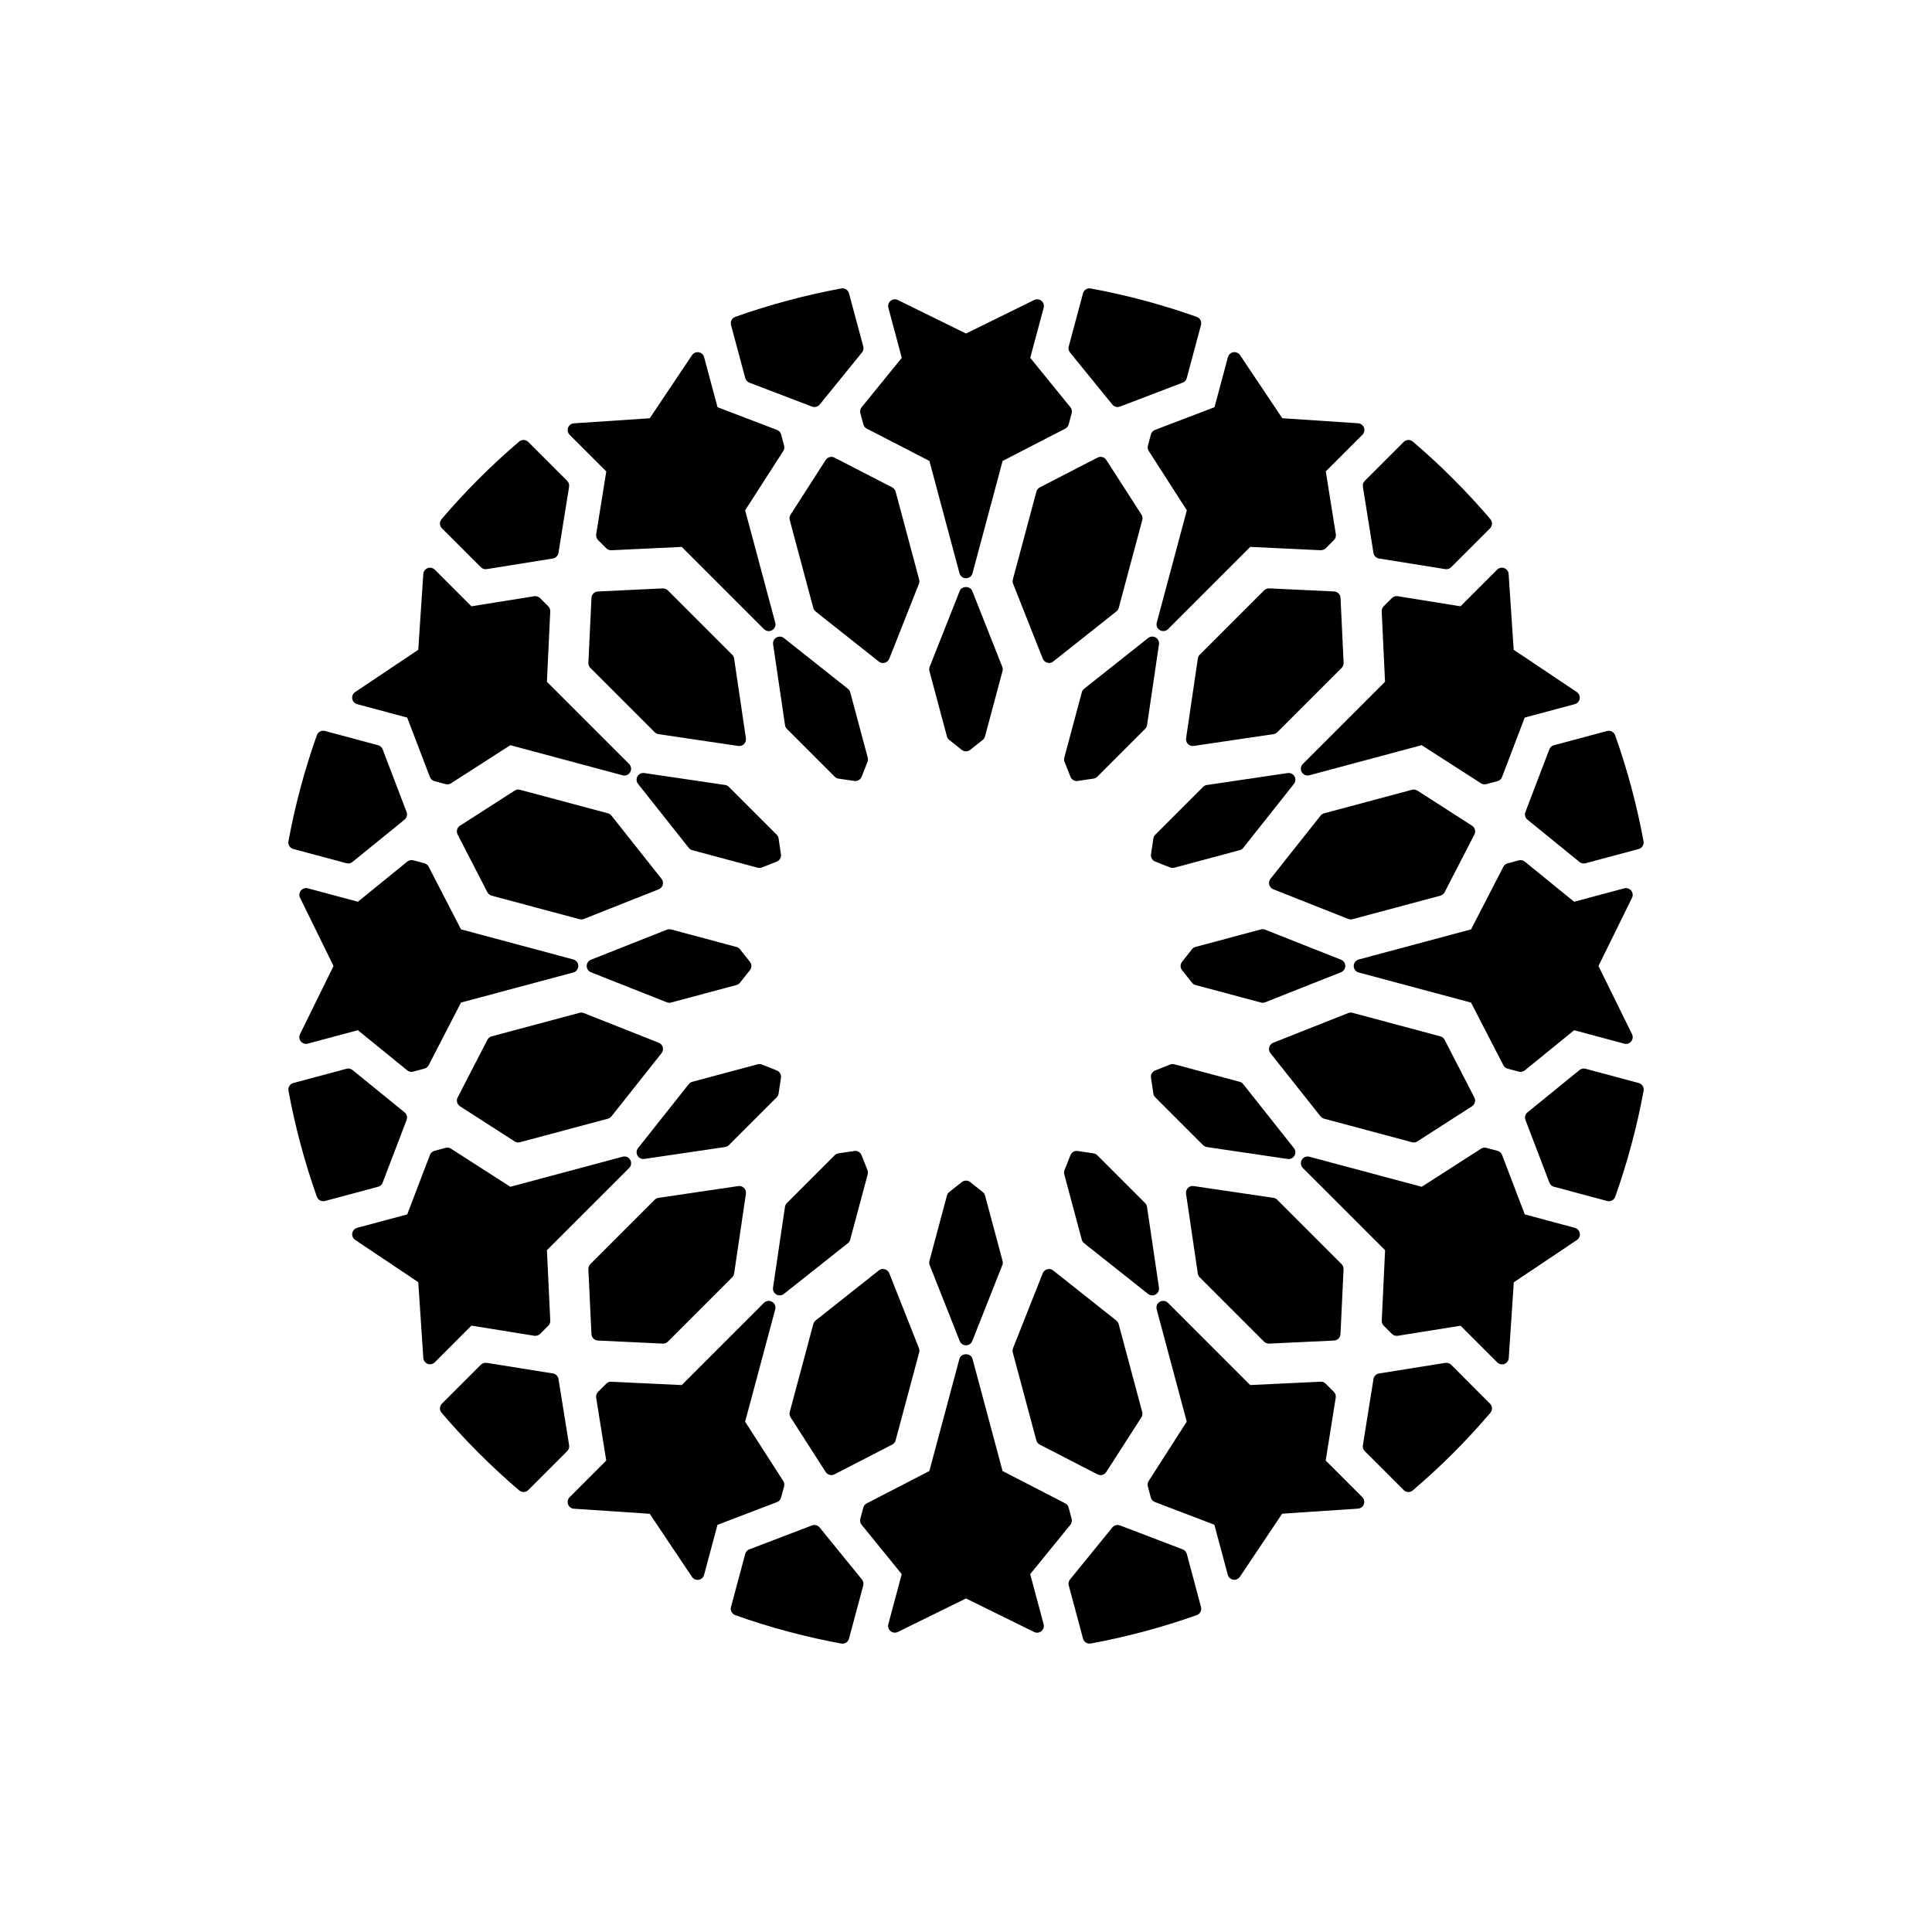 <?xml version="1.0" encoding="UTF-8"?>
<!-- Uploaded to: SVG Repo, www.svgrepo.com, Generator: SVG Repo Mixer Tools -->
<svg fill="#000000" width="800px" height="800px" version="1.1" viewBox="144 144 512 512" xmlns="http://www.w3.org/2000/svg">
 <g>
  <path d="m372.34 251.92c-0.363 0.441-0.488 1.039-0.336 1.586l0.789 2.957c0.133 0.484 0.457 0.891 0.906 1.125l16.602 8.566 7.977 29.77c0.211 0.781 0.918 1.324 1.723 1.324s1.516-0.543 1.723-1.324l7.981-29.77 16.602-8.566c0.449-0.23 0.777-0.641 0.906-1.125l0.789-2.957c0.152-0.555 0.023-1.145-0.332-1.586l-10.645-13.09 3.559-13.262c0.18-0.676-0.051-1.395-0.59-1.844-0.539-0.449-1.293-0.527-1.918-0.223l-18.074 8.887-18.062-8.883c-0.625-0.312-1.375-0.223-1.918 0.223-0.539 0.441-0.77 1.164-0.59 1.844l3.551 13.262z"/>
  <path d="m304.67 268.93-2.672 16.656c-0.09 0.562 0.098 1.137 0.504 1.547l2.168 2.168c0.352 0.352 0.848 0.508 1.344 0.523l18.66-0.887 21.793 21.793c0.344 0.344 0.801 0.523 1.258 0.523 0.309 0 0.613-0.082 0.891-0.242 0.699-0.402 1.043-1.23 0.832-2.004l-7.977-29.77 10.098-15.719c0.273-0.422 0.352-0.941 0.223-1.426l-0.789-2.957c-0.145-0.555-0.555-1.004-1.09-1.203l-15.758-6.016-3.559-13.266c-0.18-0.676-0.742-1.184-1.43-1.301-0.699-0.098-1.387 0.191-1.777 0.766l-11.199 16.727-20.086 1.336c-0.699 0.047-1.305 0.5-1.551 1.152-0.246 0.656-0.086 1.395 0.406 1.891z"/>
  <path d="m449 259.13-0.789 2.957c-0.133 0.488-0.051 1.004 0.223 1.426l10.09 15.719-7.969 29.77c-0.211 0.781 0.125 1.602 0.832 2.004 0.277 0.16 0.586 0.242 0.891 0.242 0.465 0 0.922-0.18 1.266-0.523l21.785-21.793 18.66 0.887c0.5-0.012 0.988-0.168 1.352-0.523l2.168-2.168c0.402-0.406 0.59-0.977 0.5-1.547l-2.664-16.656 9.715-9.707c0.492-0.492 0.656-1.234 0.406-1.891-0.246-0.656-0.855-1.109-1.559-1.152l-20.086-1.336-11.203-16.727c-0.387-0.578-1.082-0.867-1.773-0.766-0.695 0.117-1.254 0.625-1.43 1.301l-3.559 13.266-15.754 6.016c-0.555 0.199-0.957 0.648-1.102 1.203z"/>
  <path d="m238.65 330.61 13.266 3.559 6.016 15.758c0.207 0.535 0.648 0.941 1.203 1.09l2.957 0.789c0.152 0.039 0.309 0.059 0.465 0.059 0.336 0 0.676-0.102 0.961-0.281l15.719-10.098 29.77 7.977c0.789 0.211 1.602-0.137 2.004-0.832 0.406-0.699 0.289-1.582-0.281-2.156l-21.793-21.793 0.887-18.66c0.023-0.504-0.168-0.992-0.523-1.344l-2.168-2.168c-0.406-0.406-0.961-0.594-1.547-0.504l-16.656 2.672-9.707-9.707c-0.492-0.5-1.238-0.656-1.891-0.406-0.656 0.246-1.109 0.852-1.152 1.551l-1.336 20.086-16.727 11.199c-0.578 0.387-0.883 1.082-0.766 1.777 0.117 0.688 0.625 1.246 1.301 1.434z"/>
  <path d="m514.4 302c-0.559-0.086-1.137 0.098-1.547 0.504l-2.168 2.168c-0.352 0.352-0.539 0.84-0.52 1.344l0.883 18.66-21.789 21.793c-0.57 0.57-0.684 1.457-0.281 2.156 0.402 0.695 1.234 1.043 2.004 0.832l29.766-7.977 15.719 10.098c0.293 0.188 0.625 0.281 0.961 0.281 0.152 0 0.312-0.02 0.465-0.059l2.957-0.789c0.551-0.145 0.996-0.555 1.203-1.09l6.016-15.758 13.266-3.559c0.676-0.18 1.184-0.742 1.301-1.43 0.109-0.691-0.188-1.387-0.766-1.777l-16.727-11.199-1.34-20.086c-0.047-0.699-0.5-1.305-1.152-1.551-0.664-0.25-1.391-0.09-1.895 0.406l-9.715 9.707z"/>
  <path d="m409.62 320.72-7.965-20.117c-0.527-1.367-2.777-1.367-3.32 0l-7.965 20.117c-0.141 0.359-0.16 0.746-0.066 1.117l4.641 17.32c0.102 0.367 0.312 0.699 0.613 0.938l3.324 2.637c0.324 0.258 0.719 0.387 1.109 0.387 0.395 0 0.781-0.133 1.109-0.387l3.324-2.637c0.301-0.238 0.52-0.57 0.613-0.938l4.641-17.32c0.109-0.371 0.082-0.762-0.059-1.117z"/>
  <path d="m352.53 337.16 12.68 12.68c0.273 0.273 0.625 0.449 1.004 0.504l4.195 0.621c0.09 0.012 0.176 0.02 0.262 0.02 0.727 0 1.387-0.438 1.664-1.129l1.562-3.945c0.141-0.359 0.16-0.746 0.066-1.117l-4.641-17.32c-0.102-0.367-0.312-0.699-0.613-0.938l-16.957-13.441c-0.57-0.457-1.367-0.516-2-0.145-0.637 0.363-0.977 1.082-0.871 1.805l3.16 21.406c0.039 0.375 0.215 0.727 0.488 1z"/>
  <path d="m448.26 313.09-16.957 13.441c-0.301 0.238-0.52 0.57-0.613 0.938l-4.641 17.32c-0.105 0.371-0.082 0.766 0.066 1.117l1.566 3.945c0.273 0.691 0.938 1.129 1.656 1.129 0.086 0 0.172-0.004 0.262-0.02l4.195-0.621c0.379-0.055 0.73-0.23 1.004-0.504l12.68-12.68c0.273-0.273 0.449-0.625 0.504-1.004l3.16-21.406c0.105-0.727-0.242-1.441-0.875-1.805-0.637-0.367-1.438-0.305-2.008 0.148z"/>
  <path d="m326.53 368.7c0.238 0.301 0.57 0.52 0.938 0.613l17.32 4.641c0.152 0.039 0.309 0.059 0.465 0.059 0.223 0 0.449-0.039 0.656-0.125l3.945-1.562c0.77-0.309 1.23-1.102 1.109-1.918l-0.621-4.195c-0.055-0.379-0.23-0.73-0.504-1.004l-12.68-12.68c-0.273-0.273-0.625-0.449-1.004-0.504l-21.406-3.16c-0.742-0.105-1.441 0.242-1.805 0.871-0.367 0.637-0.312 1.426 0.145 2z"/>
  <path d="m449.65 366.21-0.621 4.195c-0.121 0.82 0.336 1.617 1.109 1.918l3.945 1.562c0.211 0.086 0.438 0.125 0.66 0.125 0.156 0 0.312-0.02 0.465-0.059l17.32-4.641c0.367-0.102 0.699-0.312 0.938-0.613l13.441-16.957c0.457-0.574 0.52-1.367 0.145-2-0.363-0.629-1.043-0.973-1.805-0.871l-21.406 3.16c-0.379 0.055-0.73 0.23-1.004 0.504l-12.68 12.68c-0.273 0.266-0.449 0.621-0.508 0.996z"/>
  <path d="m223.73 419.98c0.441 0.539 1.168 0.785 1.844 0.59l13.262-3.559 13.09 10.645c0.324 0.262 0.719 0.398 1.129 0.398 0.156 0 0.312-0.02 0.465-0.066l2.957-0.789c0.484-0.125 0.891-0.457 1.125-0.906l8.566-16.602 29.77-7.981c0.781-0.207 1.324-0.918 1.324-1.723 0-0.805-0.543-1.516-1.324-1.723l-29.77-7.977-8.566-16.602c-0.23-0.441-0.641-0.777-1.125-0.906l-2.957-0.789c-0.543-0.145-1.145-0.016-1.586 0.336l-13.09 10.637-13.262-3.551c-0.672-0.176-1.395 0.051-1.844 0.59-0.441 0.539-0.527 1.293-0.223 1.918l8.875 18.074-8.883 18.066c-0.309 0.629-0.223 1.375 0.223 1.918z"/>
  <path d="m576.27 380.01c-0.441-0.539-1.16-0.777-1.84-0.59l-13.266 3.551-13.09-10.637c-0.449-0.359-1.031-0.488-1.586-0.336l-2.957 0.793c-0.488 0.133-0.898 0.457-1.125 0.906l-8.566 16.602-29.77 7.977c-0.781 0.211-1.324 0.918-1.324 1.723s0.539 1.516 1.324 1.723l29.77 7.981 8.566 16.602c0.227 0.449 0.637 0.777 1.125 0.906l2.957 0.789c0.152 0.047 0.312 0.066 0.465 0.066 0.402 0 0.801-0.137 1.129-0.398l13.09-10.645 13.266 3.559c0.684 0.203 1.395-0.051 1.84-0.59 0.449-0.539 0.527-1.289 0.227-1.918l-8.895-18.074 8.891-18.062c0.305-0.629 0.219-1.383-0.23-1.926z"/>
  <path d="m339.16 394.95-17.32-4.641c-0.367-0.09-0.762-0.07-1.117 0.066l-20.117 7.965c-0.68 0.273-1.129 0.926-1.129 1.664 0 0.734 0.449 1.391 1.129 1.656l20.117 7.965c0.211 0.086 0.434 0.125 0.656 0.125 0.156 0 0.312-0.02 0.465-0.066l17.32-4.641c0.367-0.102 0.699-0.312 0.938-0.613l2.637-3.324c0.516-0.648 0.516-1.566 0-2.215l-2.637-3.324c-0.246-0.305-0.574-0.52-0.941-0.617z"/>
  <path d="m479.27 390.37c-0.363-0.141-0.754-0.16-1.125-0.066l-17.32 4.641c-0.367 0.102-0.699 0.312-0.941 0.621l-2.629 3.324c-0.516 0.648-0.516 1.566 0 2.211l2.629 3.324c0.242 0.301 0.57 0.52 0.941 0.613l17.32 4.641c0.152 0.047 0.309 0.066 0.465 0.066 0.223 0 0.449-0.047 0.66-0.125l20.121-7.965c0.68-0.266 1.129-0.926 1.129-1.656s-0.449-1.391-1.129-1.664z"/>
  <path d="m350.34 433.79 0.621-4.195c0.121-0.82-0.336-1.613-1.109-1.918l-3.945-1.566c-0.352-0.137-0.746-0.172-1.117-0.066l-17.32 4.641c-0.367 0.102-0.699 0.312-0.938 0.613l-13.441 16.957c-0.453 0.57-0.516 1.367-0.145 1.996 0.316 0.559 0.91 0.898 1.547 0.898 0.086 0 0.172-0.004 0.262-0.02l21.406-3.16c0.379-0.055 0.73-0.23 1.004-0.504l12.68-12.68c0.258-0.266 0.434-0.617 0.496-0.996z"/>
  <path d="m473.46 431.3c-0.238-0.301-0.562-0.52-0.938-0.613l-17.32-4.641c-0.367-0.105-0.754-0.074-1.125 0.066l-3.945 1.566c-0.766 0.309-1.23 1.098-1.109 1.918l0.621 4.195c0.055 0.379 0.23 0.73 0.504 1.004l12.68 12.68c0.277 0.273 0.625 0.449 1.004 0.504l21.406 3.16c0.09 0.016 0.176 0.02 0.262 0.02 0.629 0 1.223-0.332 1.547-0.898 0.367-0.629 0.312-1.426-0.145-1.996z"/>
  <path d="m285.59 497.99c0.562 0.086 1.137-0.102 1.547-0.5l2.168-2.168c0.359-0.359 0.543-0.848 0.523-1.352l-0.887-18.66 21.793-21.785c0.57-0.574 0.691-1.457 0.281-2.156-0.402-0.707-1.215-1.059-2.004-0.832l-29.77 7.969-15.719-10.09c-0.422-0.273-0.945-0.367-1.426-0.223l-2.957 0.789c-0.555 0.145-1.004 0.551-1.203 1.09l-6.016 15.754-13.266 3.559c-0.676 0.176-1.184 0.734-1.301 1.43-0.109 0.691 0.188 1.379 0.766 1.773l16.727 11.203 1.336 20.086c0.047 0.699 0.5 1.309 1.152 1.559 0.207 0.074 0.418 0.109 0.629 0.109 0.465 0 0.922-0.18 1.258-0.523l9.707-9.715z"/>
  <path d="m561.35 469.39-13.266-3.559-6.016-15.754c-0.207-0.535-0.656-0.941-1.203-1.09l-2.957-0.789c-0.488-0.141-1.008-0.051-1.426 0.223l-15.719 10.09-29.766-7.969c-0.77-0.223-1.602 0.125-2.004 0.832-0.402 0.699-0.293 1.578 0.281 2.156l21.789 21.785-0.883 18.66c-0.023 0.504 0.16 0.988 0.52 1.352l2.168 2.168c0.406 0.402 0.988 0.59 1.547 0.5l16.656-2.664 9.715 9.715c0.344 0.336 0.797 0.523 1.266 0.523 0.211 0 0.422-0.039 0.629-0.109 0.656-0.246 1.109-0.855 1.152-1.559l1.34-20.086 16.727-11.203c0.578-0.387 0.883-1.082 0.766-1.773-0.125-0.711-0.641-1.27-1.316-1.449z"/>
  <path d="m350.63 487.29c0.395 0 0.785-0.133 1.109-0.387l16.957-13.441c0.301-0.238 0.52-0.562 0.613-0.938l4.641-17.32c0.102-0.367 0.074-0.762-0.066-1.125l-1.562-3.945c-0.309-0.766-1.098-1.246-1.918-1.109l-4.195 0.621c-0.379 0.055-0.73 0.23-1.004 0.504l-12.68 12.68c-0.273 0.277-0.449 0.625-0.504 1.004l-3.16 21.406c-0.105 0.727 0.238 1.441 0.871 1.805 0.285 0.172 0.594 0.246 0.898 0.246z"/>
  <path d="m449.37 487.29c0.309 0 0.613-0.082 0.891-0.242 0.637-0.363 0.984-1.082 0.875-1.805l-3.16-21.406c-0.055-0.379-0.23-0.73-0.504-1.004l-12.68-12.68c-0.277-0.273-0.625-0.449-1.004-0.504l-4.195-0.621c-0.852-0.145-1.617 0.336-1.918 1.109l-1.566 3.945c-0.141 0.359-0.168 0.75-0.066 1.125l4.641 17.32c0.102 0.367 0.312 0.699 0.613 0.938l16.957 13.441c0.332 0.254 0.723 0.383 1.117 0.383z"/>
  <path d="m404.43 459.89-3.324-2.629c-0.645-0.508-1.562-0.508-2.211 0l-3.324 2.629c-0.301 0.242-0.52 0.57-0.621 0.941l-4.641 17.32c-0.102 0.367-0.074 0.762 0.066 1.125l7.965 20.121c0.273 0.68 0.926 1.129 1.664 1.129 0.734 0 1.391-0.449 1.656-1.129l7.965-20.121c0.141-0.359 0.168-0.75 0.066-1.125l-4.641-17.32c-0.109-0.371-0.324-0.699-0.621-0.941z"/>
  <path d="m351 540.86 0.789-2.957c0.133-0.488 0.051-1.004-0.223-1.426l-10.098-15.719 7.977-29.766c0.211-0.781-0.133-1.602-0.832-2.004-0.695-0.406-1.582-0.289-2.156 0.281l-21.793 21.789-18.66-0.883c-0.492-0.09-0.992 0.16-1.344 0.52l-2.168 2.168c-0.406 0.406-0.59 0.977-0.504 1.547l2.672 16.656-9.707 9.715c-0.492 0.5-0.656 1.234-0.406 1.895 0.246 0.656 0.852 1.109 1.551 1.152l20.086 1.34 11.199 16.727c0.332 0.5 0.891 0.789 1.48 0.789 0.098 0 0.195-0.012 0.293-0.023 0.691-0.109 1.25-0.625 1.43-1.301l3.559-13.266 15.758-6.016c0.543-0.223 0.949-0.668 1.098-1.219z"/>
  <path d="m495.32 531.06 2.664-16.656c0.098-0.559-0.098-1.137-0.5-1.547l-2.168-2.168c-0.363-0.352-0.863-0.586-1.352-0.52l-18.66 0.883-21.785-21.789c-0.57-0.559-1.461-0.691-2.156-0.281-0.707 0.402-1.043 1.223-0.832 2.004l7.969 29.766-10.09 15.719c-0.277 0.422-0.352 0.941-0.223 1.426l0.789 2.957c0.145 0.551 0.551 0.996 1.09 1.203l15.754 6.016 3.559 13.266c0.176 0.676 0.734 1.184 1.43 1.301 0.102 0.016 0.191 0.023 0.293 0.023 0.59 0 1.148-0.297 1.48-0.789l11.203-16.727 20.086-1.34c0.699-0.047 1.309-0.5 1.559-1.152 0.246-0.66 0.086-1.395-0.406-1.895z"/>
  <path d="m418.64 525.71c0.125 0.488 0.457 0.898 0.906 1.125l15.305 7.891c0.262 0.137 0.539 0.203 0.816 0.203 0.59 0 1.16-0.297 1.5-0.82l9.309-14.488c0.277-0.422 0.352-0.941 0.223-1.426l-6.242-23.301c-0.102-0.367-0.312-0.699-0.613-0.938l-16.746-13.27c-0.441-0.352-1.023-0.488-1.57-0.324-0.543 0.141-0.988 0.539-1.195 1.062l-7.871 19.863c-0.141 0.359-0.168 0.75-0.066 1.125z"/>
  <path d="m481.48 461.44-21.137-3.117c-0.57-0.105-1.125 0.105-1.527 0.504-0.398 0.402-0.586 0.961-0.504 1.527l3.117 21.137c0.055 0.379 0.23 0.73 0.504 1.004l17.059 17.059c0.336 0.332 0.789 0.523 1.266 0.523 0.031 0 0.055 0 0.086-0.004l17.199-0.816c0.922-0.039 1.656-0.777 1.699-1.699l0.816-17.199c0.023-0.504-0.16-0.988-0.52-1.352l-17.059-17.059c-0.273-0.277-0.621-0.453-1-0.508z"/>
  <path d="m494.89 440.46 23.301 6.242c0.152 0.047 0.312 0.066 0.465 0.066 0.336 0 0.676-0.102 0.961-0.289l14.488-9.309c0.77-0.5 1.043-1.5 0.621-2.316l-7.891-15.305c-0.227-0.449-0.637-0.777-1.125-0.906l-23.301-6.242c-0.367-0.109-0.762-0.086-1.125 0.066l-19.863 7.871c-0.523 0.207-0.922 0.648-1.062 1.195-0.145 0.543-0.031 1.129 0.324 1.57l13.27 16.746c0.238 0.297 0.57 0.512 0.938 0.609z"/>
  <path d="m501.95 387.66c0.156 0 0.312-0.02 0.465-0.059l23.301-6.242c0.488-0.133 0.898-0.457 1.125-0.906l7.891-15.305c0.422-0.82 0.152-1.824-0.621-2.324l-14.488-9.305c-0.418-0.266-0.934-0.359-1.426-0.223l-23.301 6.242c-0.367 0.102-0.699 0.312-0.938 0.613l-13.27 16.746c-0.352 0.441-0.473 1.027-0.324 1.57 0.141 0.543 0.539 0.988 1.062 1.199l19.863 7.863c0.211 0.086 0.438 0.129 0.66 0.129z"/>
  <path d="m460.35 341.68 21.137-3.125c0.379-0.055 0.73-0.23 1.004-0.504l17.059-17.059c0.352-0.352 0.539-0.84 0.52-1.344l-0.816-17.207c-0.039-0.922-0.777-1.656-1.699-1.699l-17.199-0.816c-0.508 0-0.988 0.168-1.352 0.523l-17.059 17.059c-0.273 0.273-0.449 0.625-0.504 1.004l-3.117 21.141c-0.086 0.559 0.105 1.125 0.504 1.523 0.336 0.336 0.789 0.523 1.266 0.523 0.078 0.004 0.164-0.004 0.258-0.02z"/>
  <path d="m437.18 265.89c-0.504-0.777-1.496-1.047-2.316-0.625l-15.305 7.894c-0.449 0.23-0.777 0.641-0.906 1.125l-6.242 23.301c-0.105 0.371-0.082 0.762 0.066 1.117l7.871 19.863c0.207 0.523 0.648 0.922 1.195 1.066 0.152 0.039 0.312 0.059 0.465 0.059 0.398 0 0.789-0.133 1.109-0.387l16.746-13.27c0.301-0.238 0.52-0.57 0.613-0.938l6.242-23.301c0.133-0.488 0.055-1.004-0.223-1.426z"/>
  <path d="m381.35 274.29c-0.133-0.484-0.457-0.891-0.906-1.125l-15.305-7.894c-0.812-0.418-1.82-0.156-2.324 0.625l-9.305 14.488c-0.273 0.422-0.352 0.941-0.223 1.426l6.242 23.301c0.102 0.367 0.312 0.699 0.613 0.938l16.746 13.27c0.316 0.25 0.711 0.387 1.109 0.387 0.156 0 0.312-0.02 0.465-0.059 0.543-0.145 0.988-0.539 1.199-1.066l7.863-19.863c0.141-0.359 0.16-0.746 0.066-1.117z"/>
  <path d="m318.51 338.56 21.141 3.125c0.086 0.012 0.176 0.02 0.262 0.02 0.469 0 0.926-0.188 1.258-0.523 0.398-0.398 0.586-0.961 0.504-1.523l-3.125-21.141c-0.055-0.379-0.23-0.73-0.504-1.004l-17.059-17.059c-0.352-0.359-0.863-0.523-1.344-0.523l-17.199 0.816c-0.922 0.047-1.656 0.781-1.699 1.699l-0.816 17.207c-0.023 0.504 0.168 0.992 0.523 1.344l17.059 17.059c0.27 0.266 0.621 0.445 1 0.504z"/>
  <path d="m305.11 359.54-23.301-6.242c-0.492-0.137-1.008-0.051-1.426 0.223l-14.488 9.305c-0.777 0.5-1.043 1.5-0.625 2.324l7.894 15.305c0.23 0.441 0.641 0.777 1.125 0.906l23.301 6.242c0.152 0.039 0.309 0.059 0.465 0.059 0.223 0 0.449-0.039 0.656-0.125l19.863-7.863c0.523-0.211 0.922-0.648 1.066-1.199 0.145-0.551 0.023-1.129-0.324-1.57l-13.27-16.746c-0.242-0.305-0.566-0.523-0.938-0.617z"/>
  <path d="m280.38 446.48c0.293 0.188 0.625 0.289 0.961 0.289 0.156 0 0.312-0.02 0.465-0.066l23.301-6.242c0.367-0.102 0.699-0.312 0.938-0.613l13.27-16.746c0.348-0.441 0.469-1.023 0.324-1.57-0.145-0.551-0.539-0.988-1.066-1.195l-19.863-7.871c-0.352-0.141-0.742-0.168-1.117-0.066l-23.301 6.242c-0.484 0.125-0.891 0.457-1.125 0.906l-7.894 15.305c-0.418 0.816-0.152 1.82 0.625 2.316z"/>
  <path d="m318.51 461.44c-0.379 0.055-0.73 0.23-1.004 0.504l-17.059 17.059c-0.359 0.359-0.543 0.848-0.523 1.352l0.816 17.199c0.047 0.922 0.781 1.656 1.699 1.699l17.207 0.816c0.023 0.004 0.055 0.004 0.086 0.004 0.473 0 0.926-0.188 1.258-0.523l17.059-17.059c0.273-0.277 0.449-0.625 0.504-1.004l3.125-21.137c0.082-0.559-0.105-1.125-0.504-1.527-0.398-0.398-0.973-0.598-1.523-0.504z"/>
  <path d="m362.82 534.1c0.336 0.523 0.918 0.82 1.5 0.82 0.277 0 0.559-0.066 0.82-0.203l15.305-7.891c0.441-0.227 0.777-0.637 0.906-1.125l6.242-23.301c0.102-0.367 0.074-0.762-0.066-1.125l-7.863-19.863c-0.211-0.523-0.648-0.922-1.199-1.062-0.555-0.168-1.129-0.035-1.57 0.324l-16.746 13.27c-0.301 0.238-0.52 0.562-0.613 0.938l-6.242 23.301c-0.133 0.488-0.051 1.004 0.223 1.426z"/>
  <path d="m427.66 548.08c0.359-0.441 0.488-1.031 0.332-1.586l-0.793-2.965c-0.125-0.488-0.457-0.898-0.906-1.125l-16.602-8.566-7.981-29.77c-0.414-1.566-3.027-1.566-3.445 0l-7.977 29.77-16.602 8.566c-0.441 0.227-0.777 0.637-0.906 1.125l-0.789 2.957c-0.145 0.555-0.02 1.148 0.336 1.586l10.637 13.09-3.551 13.266c-0.18 0.68 0.051 1.395 0.59 1.84 0.328 0.273 0.73 0.406 1.133 0.406 0.266 0 0.539-0.059 0.785-0.18l18.074-8.887 18.066 8.891c0.621 0.301 1.371 0.227 1.918-0.227 0.539-0.441 0.77-1.16 0.59-1.84l-3.559-13.266z"/>
  <path d="m292.01 509.46c-0.121-0.762-0.719-1.367-1.48-1.48l-17.551-2.812c-0.578-0.086-1.145 0.102-1.547 0.5l-10.312 10.312c-0.66 0.66-0.699 1.715-0.098 2.418 6.273 7.367 13.191 14.281 20.57 20.57 0.332 0.289 0.746 0.43 1.16 0.43 0.457 0 0.918-0.176 1.258-0.523l10.312-10.312c0.406-0.406 0.59-0.977 0.504-1.547z"/>
  <path d="m361.21 548.79c-0.484-0.59-1.301-0.812-2.019-0.539l-16.609 6.344c-0.535 0.207-0.941 0.656-1.09 1.203l-3.777 14.09c-0.242 0.902 0.246 1.828 1.129 2.144 9.105 3.238 18.555 5.773 28.098 7.527 0.105 0.02 0.215 0.031 0.324 0.031 0.789 0 1.512-0.527 1.723-1.324l3.777-14.09c0.145-0.551 0.02-1.148-0.336-1.586z"/>
  <path d="m457.41 554.59-16.605-6.344c-0.719-0.266-1.531-0.051-2.019 0.539l-11.219 13.793c-0.359 0.441-0.488 1.039-0.332 1.586l3.777 14.09c0.211 0.789 0.926 1.324 1.723 1.324 0.105 0 0.215-0.012 0.324-0.031 9.539-1.758 18.992-4.293 28.098-7.527 0.875-0.312 1.367-1.246 1.125-2.144l-3.773-14.09c-0.156-0.547-0.559-0.988-1.098-1.195z"/>
  <path d="m528.57 505.67c-0.406-0.398-0.977-0.574-1.547-0.5l-17.559 2.812c-0.762 0.117-1.367 0.719-1.48 1.48l-2.812 17.559c-0.098 0.562 0.098 1.137 0.5 1.547l10.312 10.312c0.348 0.344 0.805 0.523 1.266 0.523 0.414 0 0.82-0.141 1.152-0.43 7.371-6.277 14.293-13.199 20.57-20.57 0.605-0.711 0.559-1.762-0.098-2.418z"/>
  <path d="m578.27 431.01-14.09-3.777c-0.551-0.16-1.145-0.023-1.586 0.332l-13.793 11.219c-0.594 0.488-0.816 1.305-0.539 2.019l6.344 16.609c0.207 0.535 0.656 0.941 1.203 1.09l14.09 3.773c0.152 0.047 0.312 0.066 0.465 0.066 0.734 0 1.422-0.465 1.684-1.184 3.238-9.109 5.773-18.566 7.527-28.098 0.156-0.918-0.406-1.809-1.305-2.051z"/>
  <path d="m554.59 342.59-6.344 16.605c-0.277 0.719-0.055 1.535 0.539 2.019l13.793 11.215c0.324 0.262 0.727 0.402 1.129 0.402 0.152 0 0.312-0.02 0.465-0.059l14.09-3.777c0.902-0.242 1.461-1.133 1.293-2.047-1.758-9.547-4.293-19-7.527-28.098-0.312-0.875-1.25-1.367-2.144-1.129l-14.09 3.777c-0.555 0.145-0.996 0.555-1.203 1.09z"/>
  <path d="m507.98 290.53c0.117 0.762 0.719 1.359 1.48 1.48l17.559 2.816c0.098 0.016 0.188 0.02 0.281 0.02 0.469 0 0.926-0.188 1.266-0.523l10.312-10.312c0.656-0.656 0.699-1.715 0.098-2.418-6.289-7.375-13.203-14.297-20.57-20.57-0.707-0.598-1.758-0.559-2.418 0.098l-10.312 10.312c-0.402 0.402-0.59 0.977-0.5 1.547z"/>
  <path d="m438.78 251.21c0.348 0.422 0.863 0.66 1.387 0.66 0.211 0 0.43-0.039 0.637-0.117l16.609-6.344c0.535-0.207 0.941-0.648 1.09-1.203l3.773-14.09c0.242-0.902-0.246-1.832-1.129-2.144-9.117-3.238-18.574-5.773-28.094-7.527-0.953-0.176-1.809 0.398-2.047 1.293l-3.777 14.086c-0.152 0.555-0.023 1.145 0.332 1.586z"/>
  <path d="m342.59 245.41 16.609 6.344c0.211 0.082 0.422 0.117 0.637 0.117 0.523 0 1.039-0.23 1.387-0.66l11.215-13.801c0.363-0.441 0.488-1.039 0.336-1.586l-3.777-14.086c-0.242-0.902-1.145-1.461-2.047-1.293-9.531 1.758-18.984 4.289-28.098 7.527-0.875 0.312-1.367 1.246-1.129 2.144l3.777 14.09c0.145 0.551 0.555 1 1.09 1.203z"/>
  <path d="m271.43 294.32c0.336 0.336 0.789 0.523 1.258 0.523 0.098 0 0.191-0.004 0.281-0.02l17.551-2.816c0.762-0.121 1.359-0.719 1.48-1.48l2.816-17.551c0.09-0.562-0.098-1.145-0.504-1.547l-10.312-10.312c-0.656-0.656-1.703-0.699-2.418-0.098-7.371 6.277-14.289 13.199-20.57 20.57-0.605 0.711-0.562 1.762 0.098 2.418z"/>
  <path d="m221.73 368.99 14.086 3.777c0.152 0.039 0.309 0.059 0.465 0.059 0.406 0 0.805-0.141 1.129-0.402l13.801-11.215c0.598-0.488 0.816-1.301 0.539-2.019l-6.344-16.609c-0.207-0.535-0.648-0.941-1.203-1.09l-14.09-3.777c-0.906-0.242-1.832 0.25-2.144 1.129-3.238 9.117-5.773 18.57-7.527 28.098-0.172 0.922 0.391 1.809 1.289 2.051z"/>
  <path d="m245.41 457.41 6.344-16.609c0.277-0.719 0.055-1.535-0.539-2.019l-13.801-11.219c-0.441-0.359-1.031-0.488-1.586-0.332l-14.086 3.777c-0.898 0.242-1.461 1.133-1.293 2.047 1.754 9.523 4.289 18.977 7.527 28.094 0.258 0.73 0.945 1.188 1.684 1.188 0.152 0 0.309-0.02 0.465-0.066l14.09-3.773c0.543-0.145 0.992-0.547 1.195-1.086z"/>
 </g>
</svg>